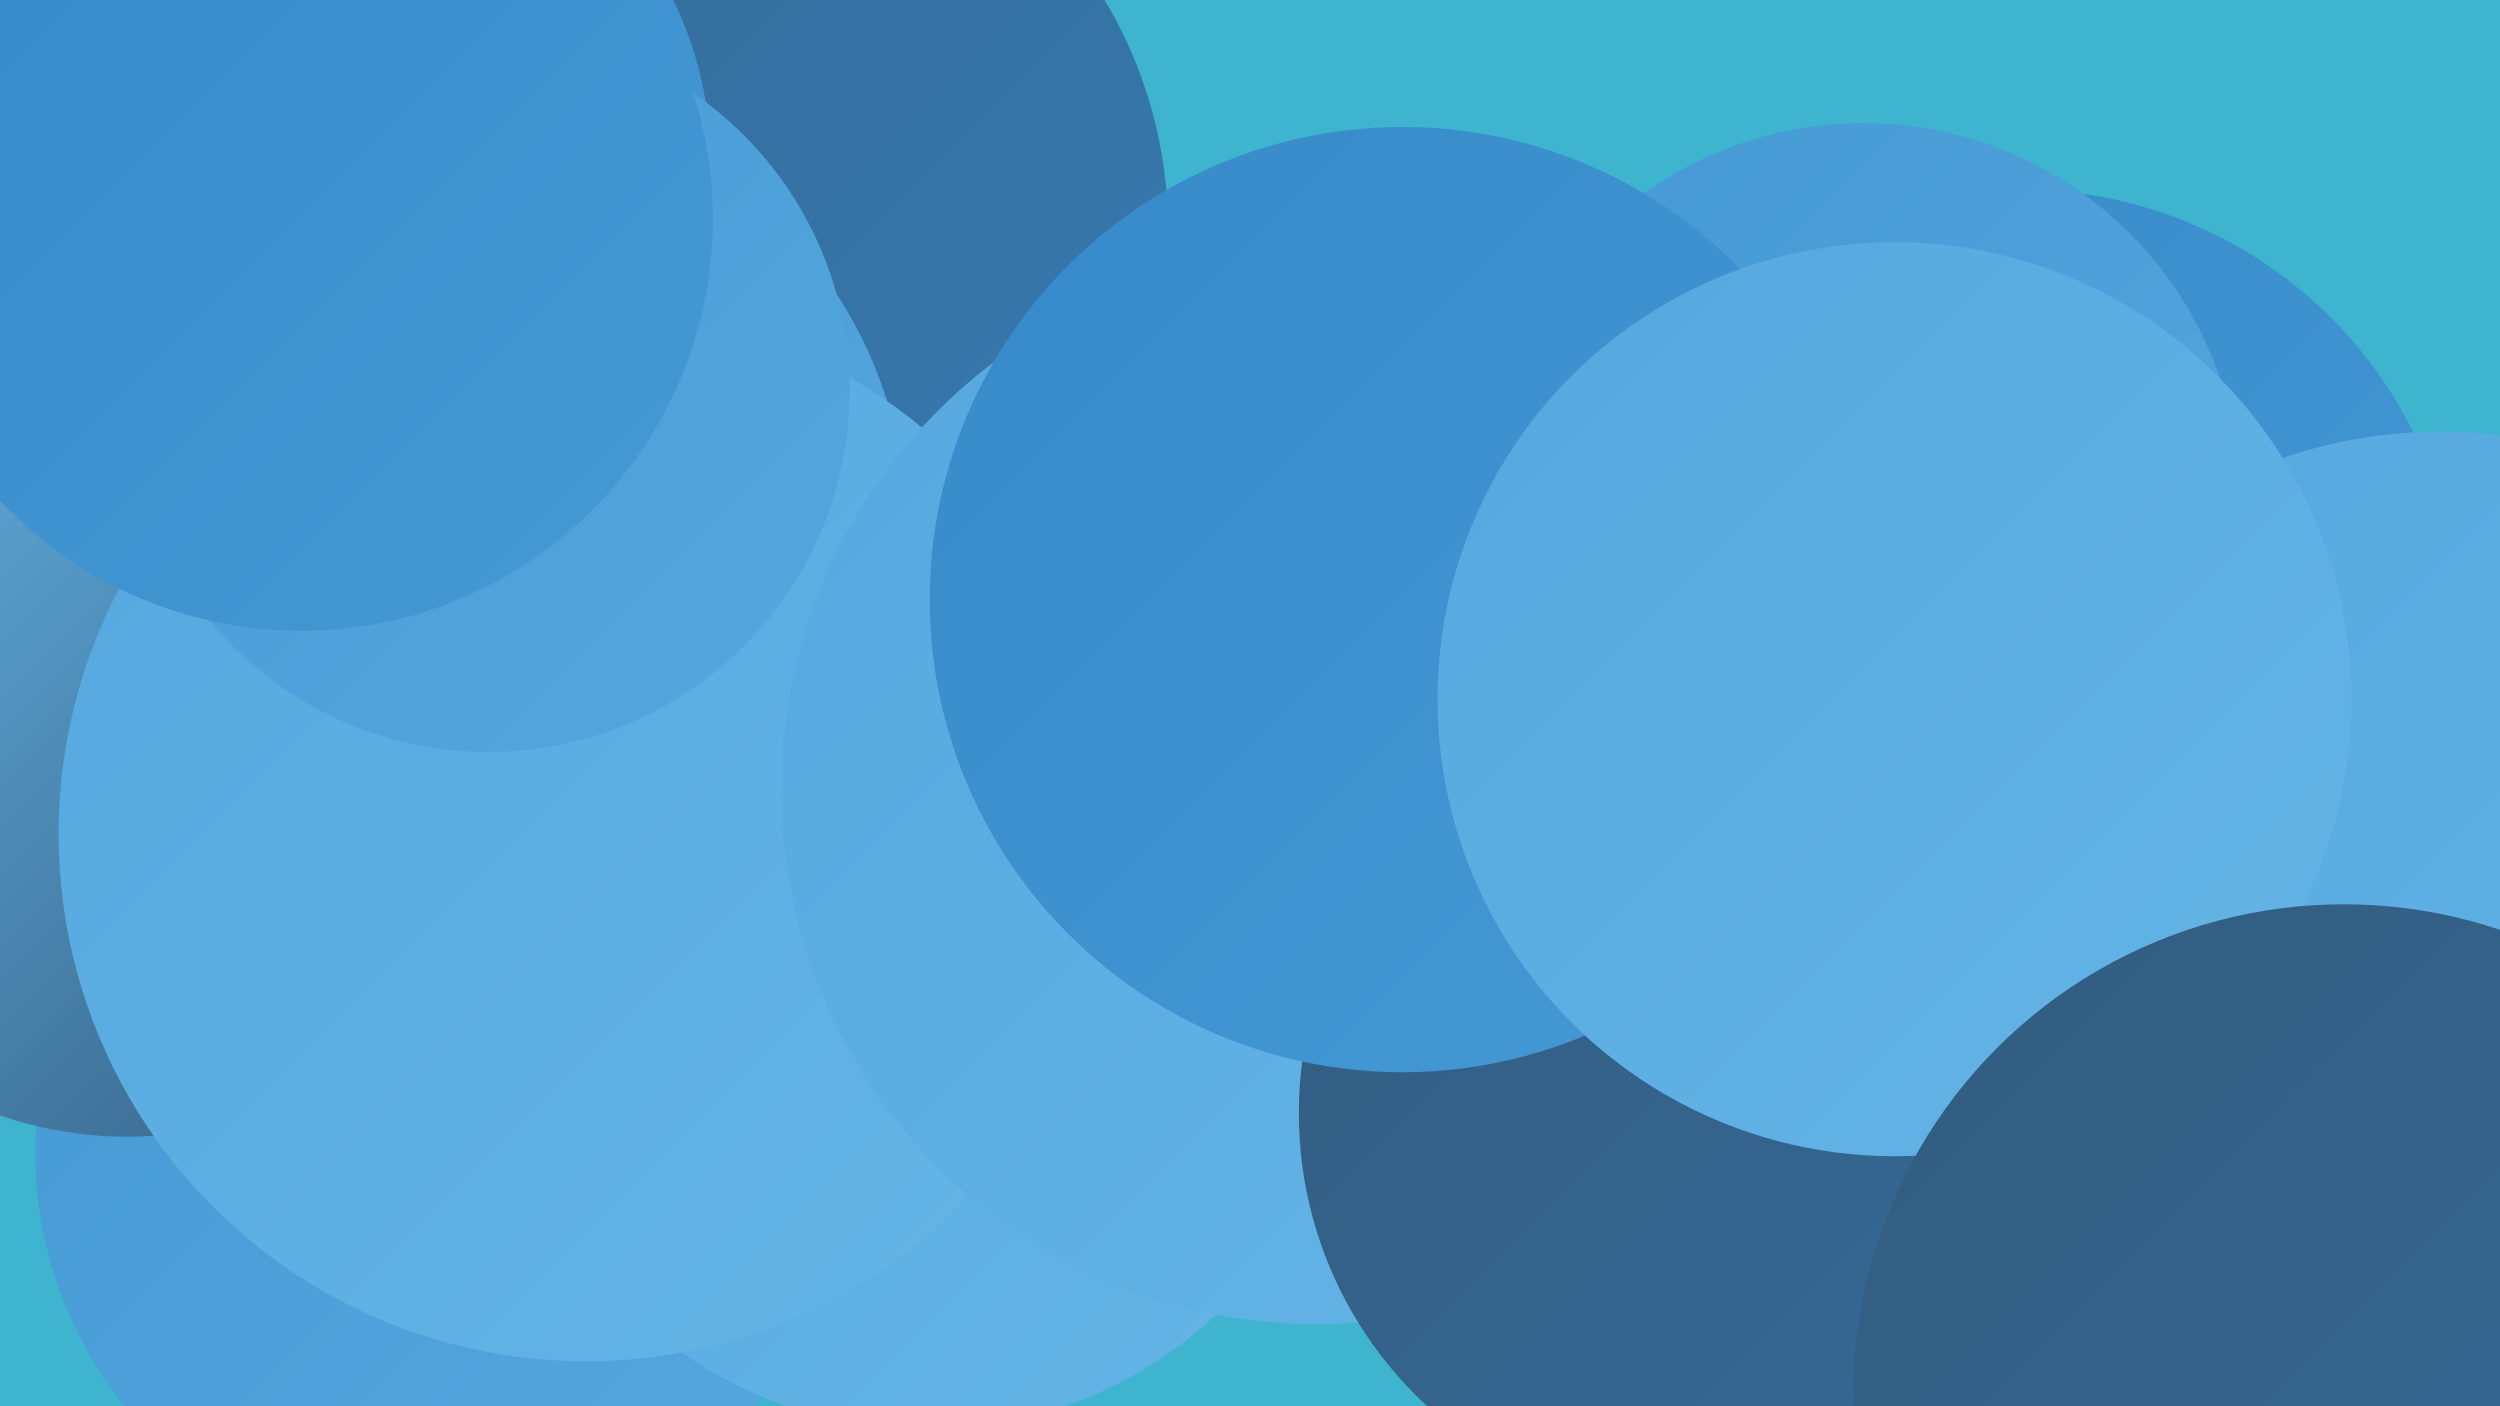 <?xml version="1.0" encoding="UTF-8"?><svg width="1280" height="720" xmlns="http://www.w3.org/2000/svg"><defs><linearGradient id="grad0" x1="0%" y1="0%" x2="100%" y2="100%"><stop offset="0%" style="stop-color:#335c80;stop-opacity:1" /><stop offset="100%" style="stop-color:#356a97;stop-opacity:1" /></linearGradient><linearGradient id="grad1" x1="0%" y1="0%" x2="100%" y2="100%"><stop offset="0%" style="stop-color:#356a97;stop-opacity:1" /><stop offset="100%" style="stop-color:#367ab0;stop-opacity:1" /></linearGradient><linearGradient id="grad2" x1="0%" y1="0%" x2="100%" y2="100%"><stop offset="0%" style="stop-color:#367ab0;stop-opacity:1" /><stop offset="100%" style="stop-color:#368ac9;stop-opacity:1" /></linearGradient><linearGradient id="grad3" x1="0%" y1="0%" x2="100%" y2="100%"><stop offset="0%" style="stop-color:#368ac9;stop-opacity:1" /><stop offset="100%" style="stop-color:#4599d4;stop-opacity:1" /></linearGradient><linearGradient id="grad4" x1="0%" y1="0%" x2="100%" y2="100%"><stop offset="0%" style="stop-color:#4599d4;stop-opacity:1" /><stop offset="100%" style="stop-color:#55a7de;stop-opacity:1" /></linearGradient><linearGradient id="grad5" x1="0%" y1="0%" x2="100%" y2="100%"><stop offset="0%" style="stop-color:#55a7de;stop-opacity:1" /><stop offset="100%" style="stop-color:#65b5e6;stop-opacity:1" /></linearGradient><linearGradient id="grad6" x1="0%" y1="0%" x2="100%" y2="100%"><stop offset="0%" style="stop-color:#65b5e6;stop-opacity:1" /><stop offset="100%" style="stop-color:#335c80;stop-opacity:1" /></linearGradient></defs><rect width="1280" height="720" fill="#3eb4cf" /><circle cx="225" cy="590" r="207" fill="url(#grad4)" /><circle cx="371" cy="117" r="227" fill="url(#grad1)" /><circle cx="246" cy="270" r="218" fill="url(#grad4)" /><circle cx="903" cy="376" r="275" fill="url(#grad3)" /><circle cx="65" cy="383" r="199" fill="url(#grad6)" /><circle cx="1035" cy="321" r="224" fill="url(#grad3)" /><circle cx="474" cy="515" r="217" fill="url(#grad5)" /><circle cx="300" cy="427" r="270" fill="url(#grad5)" /><circle cx="674" cy="404" r="274" fill="url(#grad5)" /><circle cx="954" cy="256" r="193" fill="url(#grad4)" /><circle cx="945" cy="464" r="198" fill="url(#grad0)" /><circle cx="171" cy="84" r="193" fill="url(#grad3)" /><circle cx="1249" cy="466" r="245" fill="url(#grad5)" /><circle cx="869" cy="570" r="204" fill="url(#grad0)" /><circle cx="726" cy="308" r="199" fill="url(#grad5)" /><circle cx="250" cy="200" r="185" fill="url(#grad4)" /><circle cx="154" cy="112" r="211" fill="url(#grad3)" /><circle cx="718" cy="307" r="242" fill="url(#grad3)" /><circle cx="970" cy="358" r="234" fill="url(#grad5)" /><circle cx="1200" cy="714" r="251" fill="url(#grad0)" /></svg>